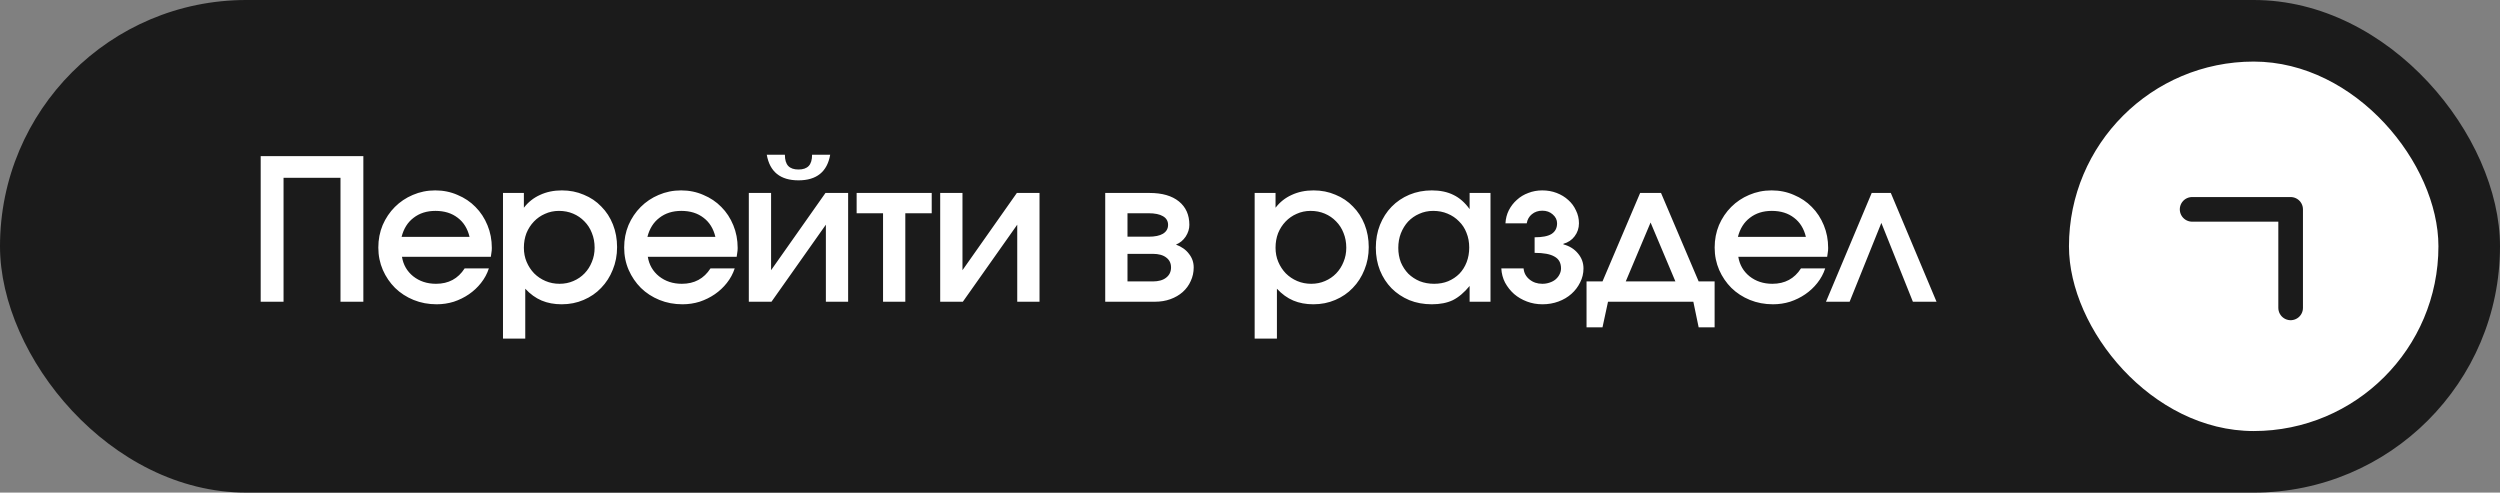 <?xml version="1.0" encoding="UTF-8"?> <svg xmlns="http://www.w3.org/2000/svg" width="203" height="40" viewBox="0 0 203 40" fill="none"><rect x="0" y="0" width="203" height="40" fill="#808080" stroke="none"/> <rect width="203" height="40" rx="20" fill="#1B1B1B"></rect> <path d="M21.168 12.676H29.504V24.5H27.648V14.436H23.024V24.5H21.168V12.676ZM39.696 21.796C39.557 22.223 39.344 22.617 39.056 22.98C38.779 23.332 38.453 23.636 38.08 23.892C37.706 24.148 37.296 24.351 36.848 24.5C36.4 24.639 35.936 24.708 35.456 24.708C34.784 24.708 34.16 24.591 33.584 24.356C33.008 24.121 32.507 23.796 32.08 23.38C31.664 22.964 31.333 22.479 31.088 21.924C30.843 21.359 30.72 20.751 30.72 20.1C30.72 19.449 30.837 18.841 31.072 18.276C31.317 17.711 31.648 17.22 32.064 16.804C32.48 16.388 32.965 16.063 33.52 15.828C34.085 15.583 34.693 15.46 35.344 15.46C35.995 15.46 36.597 15.583 37.152 15.828C37.717 16.063 38.203 16.388 38.608 16.804C39.024 17.22 39.349 17.716 39.584 18.292C39.819 18.857 39.936 19.471 39.936 20.132C39.936 20.281 39.925 20.409 39.904 20.516C39.893 20.612 39.877 20.724 39.856 20.852H32.64C32.746 21.503 33.05 22.031 33.552 22.436C34.064 22.841 34.682 23.044 35.408 23.044C36.421 23.044 37.194 22.628 37.728 21.796H39.696ZM38.128 19.236C37.968 18.564 37.648 18.047 37.168 17.684C36.688 17.311 36.085 17.124 35.36 17.124C34.656 17.124 34.064 17.311 33.584 17.684C33.104 18.047 32.779 18.564 32.608 19.236H38.128ZM40.843 15.668H42.539V16.868C42.891 16.409 43.328 16.063 43.851 15.828C44.373 15.583 44.965 15.46 45.627 15.46C46.267 15.46 46.859 15.577 47.403 15.812C47.957 16.036 48.432 16.356 48.827 16.772C49.232 17.177 49.547 17.663 49.771 18.228C49.995 18.793 50.107 19.407 50.107 20.068C50.107 20.729 49.989 21.343 49.755 21.908C49.531 22.473 49.216 22.964 48.811 23.38C48.416 23.796 47.941 24.121 47.387 24.356C46.843 24.591 46.251 24.708 45.611 24.708C45.003 24.708 44.459 24.607 43.979 24.404C43.499 24.201 43.056 23.881 42.651 23.444V27.492H40.843V15.668ZM45.435 23.044C45.84 23.044 46.213 22.969 46.555 22.82C46.907 22.671 47.211 22.463 47.467 22.196C47.723 21.929 47.92 21.62 48.059 21.268C48.208 20.916 48.283 20.532 48.283 20.116C48.283 19.679 48.208 19.279 48.059 18.916C47.92 18.553 47.717 18.239 47.451 17.972C47.195 17.705 46.891 17.497 46.539 17.348C46.187 17.199 45.803 17.124 45.387 17.124C44.981 17.124 44.603 17.204 44.251 17.364C43.909 17.513 43.611 17.721 43.355 17.988C43.099 18.255 42.896 18.569 42.747 18.932C42.608 19.295 42.539 19.689 42.539 20.116C42.539 20.532 42.613 20.916 42.763 21.268C42.912 21.62 43.115 21.929 43.371 22.196C43.637 22.463 43.947 22.671 44.299 22.82C44.651 22.969 45.029 23.044 45.435 23.044ZM59.658 21.796C59.519 22.223 59.306 22.617 59.018 22.98C58.74 23.332 58.415 23.636 58.042 23.892C57.668 24.148 57.258 24.351 56.81 24.5C56.362 24.639 55.898 24.708 55.418 24.708C54.746 24.708 54.122 24.591 53.546 24.356C52.97 24.121 52.468 23.796 52.042 23.38C51.626 22.964 51.295 22.479 51.05 21.924C50.804 21.359 50.682 20.751 50.682 20.1C50.682 19.449 50.799 18.841 51.034 18.276C51.279 17.711 51.61 17.22 52.026 16.804C52.442 16.388 52.927 16.063 53.482 15.828C54.047 15.583 54.655 15.46 55.306 15.46C55.956 15.46 56.559 15.583 57.114 15.828C57.679 16.063 58.164 16.388 58.57 16.804C58.986 17.22 59.311 17.716 59.546 18.292C59.78 18.857 59.898 19.471 59.898 20.132C59.898 20.281 59.887 20.409 59.866 20.516C59.855 20.612 59.839 20.724 59.818 20.852H52.602C52.708 21.503 53.012 22.031 53.514 22.436C54.026 22.841 54.644 23.044 55.37 23.044C56.383 23.044 57.156 22.628 57.69 21.796H59.658ZM58.09 19.236C57.93 18.564 57.61 18.047 57.13 17.684C56.65 17.311 56.047 17.124 55.322 17.124C54.618 17.124 54.026 17.311 53.546 17.684C53.066 18.047 52.74 18.564 52.57 19.236H58.09ZM63.733 12.564C63.733 12.98 63.823 13.284 64.004 13.476C64.186 13.668 64.463 13.764 64.837 13.764C65.21 13.764 65.487 13.668 65.668 13.476C65.85 13.284 65.941 12.98 65.941 12.564H67.412C67.167 13.951 66.308 14.644 64.837 14.644C63.364 14.644 62.506 13.951 62.261 12.564H63.733ZM60.804 15.668H62.612V21.94L67.028 15.668H68.868V24.5H67.061V18.244L62.645 24.5H60.804V15.668ZM71.703 17.316H69.559V15.668H75.655V17.316H73.511V24.5H71.703V17.316ZM76.344 15.668H78.153V21.94L82.569 15.668H84.409V24.5H82.6V18.244L78.184 24.5H76.344V15.668ZM89.744 15.668H93.344C94.368 15.668 95.162 15.897 95.728 16.356C96.293 16.815 96.576 17.449 96.576 18.26C96.576 18.591 96.475 18.911 96.272 19.22C96.069 19.519 95.808 19.732 95.488 19.86C95.947 20.031 96.299 20.281 96.544 20.612C96.8 20.932 96.928 21.3 96.928 21.716C96.928 22.111 96.848 22.479 96.688 22.82C96.538 23.161 96.32 23.46 96.032 23.716C95.754 23.961 95.424 24.153 95.04 24.292C94.656 24.431 94.24 24.5 93.792 24.5H89.744V15.668ZM93.264 19.22C93.776 19.22 94.165 19.14 94.432 18.98C94.709 18.809 94.848 18.569 94.848 18.26C94.848 17.951 94.709 17.716 94.432 17.556C94.165 17.396 93.776 17.316 93.264 17.316H91.552V19.22H93.264ZM93.6 22.852C94.069 22.852 94.432 22.751 94.688 22.548C94.954 22.345 95.088 22.068 95.088 21.716C95.088 21.375 94.96 21.108 94.704 20.916C94.448 20.713 94.08 20.612 93.6 20.612H91.552V22.852H93.6ZM101.878 15.668H103.574V16.868C103.926 16.409 104.363 16.063 104.886 15.828C105.408 15.583 106 15.46 106.662 15.46C107.302 15.46 107.894 15.577 108.438 15.812C108.992 16.036 109.467 16.356 109.862 16.772C110.267 17.177 110.582 17.663 110.806 18.228C111.03 18.793 111.142 19.407 111.142 20.068C111.142 20.729 111.024 21.343 110.79 21.908C110.566 22.473 110.251 22.964 109.846 23.38C109.451 23.796 108.976 24.121 108.422 24.356C107.878 24.591 107.286 24.708 106.646 24.708C106.038 24.708 105.494 24.607 105.014 24.404C104.534 24.201 104.091 23.881 103.686 23.444V27.492H101.878V15.668ZM106.47 23.044C106.875 23.044 107.248 22.969 107.59 22.82C107.942 22.671 108.246 22.463 108.502 22.196C108.758 21.929 108.955 21.62 109.094 21.268C109.243 20.916 109.318 20.532 109.318 20.116C109.318 19.679 109.243 19.279 109.094 18.916C108.955 18.553 108.752 18.239 108.486 17.972C108.23 17.705 107.926 17.497 107.574 17.348C107.222 17.199 106.838 17.124 106.422 17.124C106.016 17.124 105.638 17.204 105.286 17.364C104.944 17.513 104.646 17.721 104.39 17.988C104.134 18.255 103.931 18.569 103.782 18.932C103.643 19.295 103.574 19.689 103.574 20.116C103.574 20.532 103.648 20.916 103.798 21.268C103.947 21.62 104.15 21.929 104.406 22.196C104.672 22.463 104.982 22.671 105.334 22.82C105.686 22.969 106.064 23.044 106.47 23.044ZM111.717 20.116C111.717 19.444 111.829 18.825 112.053 18.26C112.287 17.684 112.602 17.193 112.997 16.788C113.402 16.372 113.882 16.047 114.437 15.812C115.002 15.577 115.61 15.46 116.261 15.46C116.943 15.46 117.53 15.583 118.021 15.828C118.511 16.063 118.949 16.447 119.333 16.98V15.668H121.029V24.5H119.333V23.22C118.895 23.753 118.442 24.137 117.973 24.372C117.503 24.596 116.933 24.708 116.261 24.708C115.599 24.708 114.991 24.596 114.437 24.372C113.882 24.137 113.402 23.817 112.997 23.412C112.591 22.996 112.277 22.511 112.053 21.956C111.829 21.391 111.717 20.777 111.717 20.116ZM113.541 20.132C113.541 20.548 113.61 20.937 113.749 21.3C113.898 21.652 114.101 21.961 114.357 22.228C114.623 22.484 114.933 22.687 115.285 22.836C115.647 22.975 116.037 23.044 116.453 23.044C116.869 23.044 117.247 22.975 117.589 22.836C117.941 22.687 118.245 22.484 118.501 22.228C118.757 21.961 118.954 21.647 119.093 21.284C119.231 20.921 119.301 20.527 119.301 20.1C119.301 19.663 119.226 19.263 119.077 18.9C118.938 18.537 118.735 18.228 118.469 17.972C118.213 17.705 117.903 17.497 117.541 17.348C117.189 17.199 116.799 17.124 116.373 17.124C115.967 17.124 115.589 17.204 115.237 17.364C114.895 17.513 114.597 17.721 114.341 17.988C114.095 18.255 113.898 18.575 113.749 18.948C113.61 19.311 113.541 19.705 113.541 20.132ZM123.715 21.796C123.747 22.159 123.907 22.457 124.195 22.692C124.483 22.927 124.829 23.044 125.235 23.044C125.448 23.044 125.645 23.012 125.827 22.948C126.019 22.884 126.179 22.799 126.307 22.692C126.445 22.575 126.552 22.441 126.627 22.292C126.712 22.132 126.755 21.967 126.755 21.796C126.755 21.348 126.579 21.028 126.227 20.836C125.885 20.633 125.347 20.532 124.611 20.532V19.268C125.24 19.268 125.699 19.177 125.987 18.996C126.285 18.804 126.435 18.516 126.435 18.132C126.435 17.855 126.317 17.615 126.083 17.412C125.859 17.209 125.576 17.108 125.235 17.108C124.904 17.108 124.621 17.204 124.387 17.396C124.163 17.577 124.024 17.823 123.971 18.132H122.243C122.264 17.748 122.355 17.396 122.515 17.076C122.685 16.745 122.904 16.463 123.171 16.228C123.437 15.983 123.747 15.796 124.099 15.668C124.451 15.529 124.829 15.46 125.235 15.46C125.651 15.46 126.04 15.529 126.403 15.668C126.765 15.807 127.08 15.999 127.347 16.244C127.613 16.479 127.821 16.761 127.971 17.092C128.131 17.412 128.211 17.759 128.211 18.132C128.211 18.527 128.093 18.879 127.859 19.188C127.635 19.487 127.331 19.689 126.947 19.796V19.844C127.437 19.972 127.832 20.217 128.131 20.58C128.429 20.932 128.579 21.337 128.579 21.796C128.579 22.201 128.488 22.58 128.307 22.932C128.136 23.284 127.901 23.593 127.603 23.86C127.304 24.127 126.952 24.335 126.547 24.484C126.141 24.633 125.709 24.708 125.251 24.708C124.803 24.708 124.381 24.633 123.987 24.484C123.592 24.335 123.245 24.132 122.947 23.876C122.648 23.609 122.403 23.3 122.211 22.948C122.029 22.596 121.928 22.212 121.907 21.796H123.715ZM128.827 22.852H130.123L133.179 15.668H134.875L137.931 22.852H139.227V26.58H137.931L137.499 24.5H130.571L130.123 26.58H128.827V22.852ZM136.043 22.852L134.027 18.068L132.011 22.852H136.043ZM148.206 21.796C148.067 22.223 147.854 22.617 147.566 22.98C147.289 23.332 146.963 23.636 146.59 23.892C146.217 24.148 145.806 24.351 145.358 24.5C144.91 24.639 144.446 24.708 143.966 24.708C143.294 24.708 142.67 24.591 142.094 24.356C141.518 24.121 141.017 23.796 140.59 23.38C140.174 22.964 139.843 22.479 139.598 21.924C139.353 21.359 139.23 20.751 139.23 20.1C139.23 19.449 139.347 18.841 139.582 18.276C139.827 17.711 140.158 17.22 140.574 16.804C140.99 16.388 141.475 16.063 142.03 15.828C142.595 15.583 143.203 15.46 143.854 15.46C144.505 15.46 145.107 15.583 145.662 15.828C146.227 16.063 146.713 16.388 147.118 16.804C147.534 17.22 147.859 17.716 148.094 18.292C148.329 18.857 148.446 19.471 148.446 20.132C148.446 20.281 148.435 20.409 148.414 20.516C148.403 20.612 148.387 20.724 148.366 20.852H141.15C141.257 21.503 141.561 22.031 142.062 22.436C142.574 22.841 143.193 23.044 143.918 23.044C144.931 23.044 145.705 22.628 146.238 21.796H148.206ZM146.638 19.236C146.478 18.564 146.158 18.047 145.678 17.684C145.198 17.311 144.595 17.124 143.87 17.124C143.166 17.124 142.574 17.311 142.094 17.684C141.614 18.047 141.289 18.564 141.118 19.236H146.638ZM151.982 15.668H153.534L157.246 24.5H155.326L152.766 18.1L150.19 24.5H148.27L151.982 15.668Z" fill="white"></path> <rect x="168" y="5" width="30" height="30" rx="15" fill="white"></rect> <path d="M186 25V17H178" stroke="#1B1B1B" stroke-width="2" stroke-linecap="round" stroke-linejoin="round"></path> </svg> 